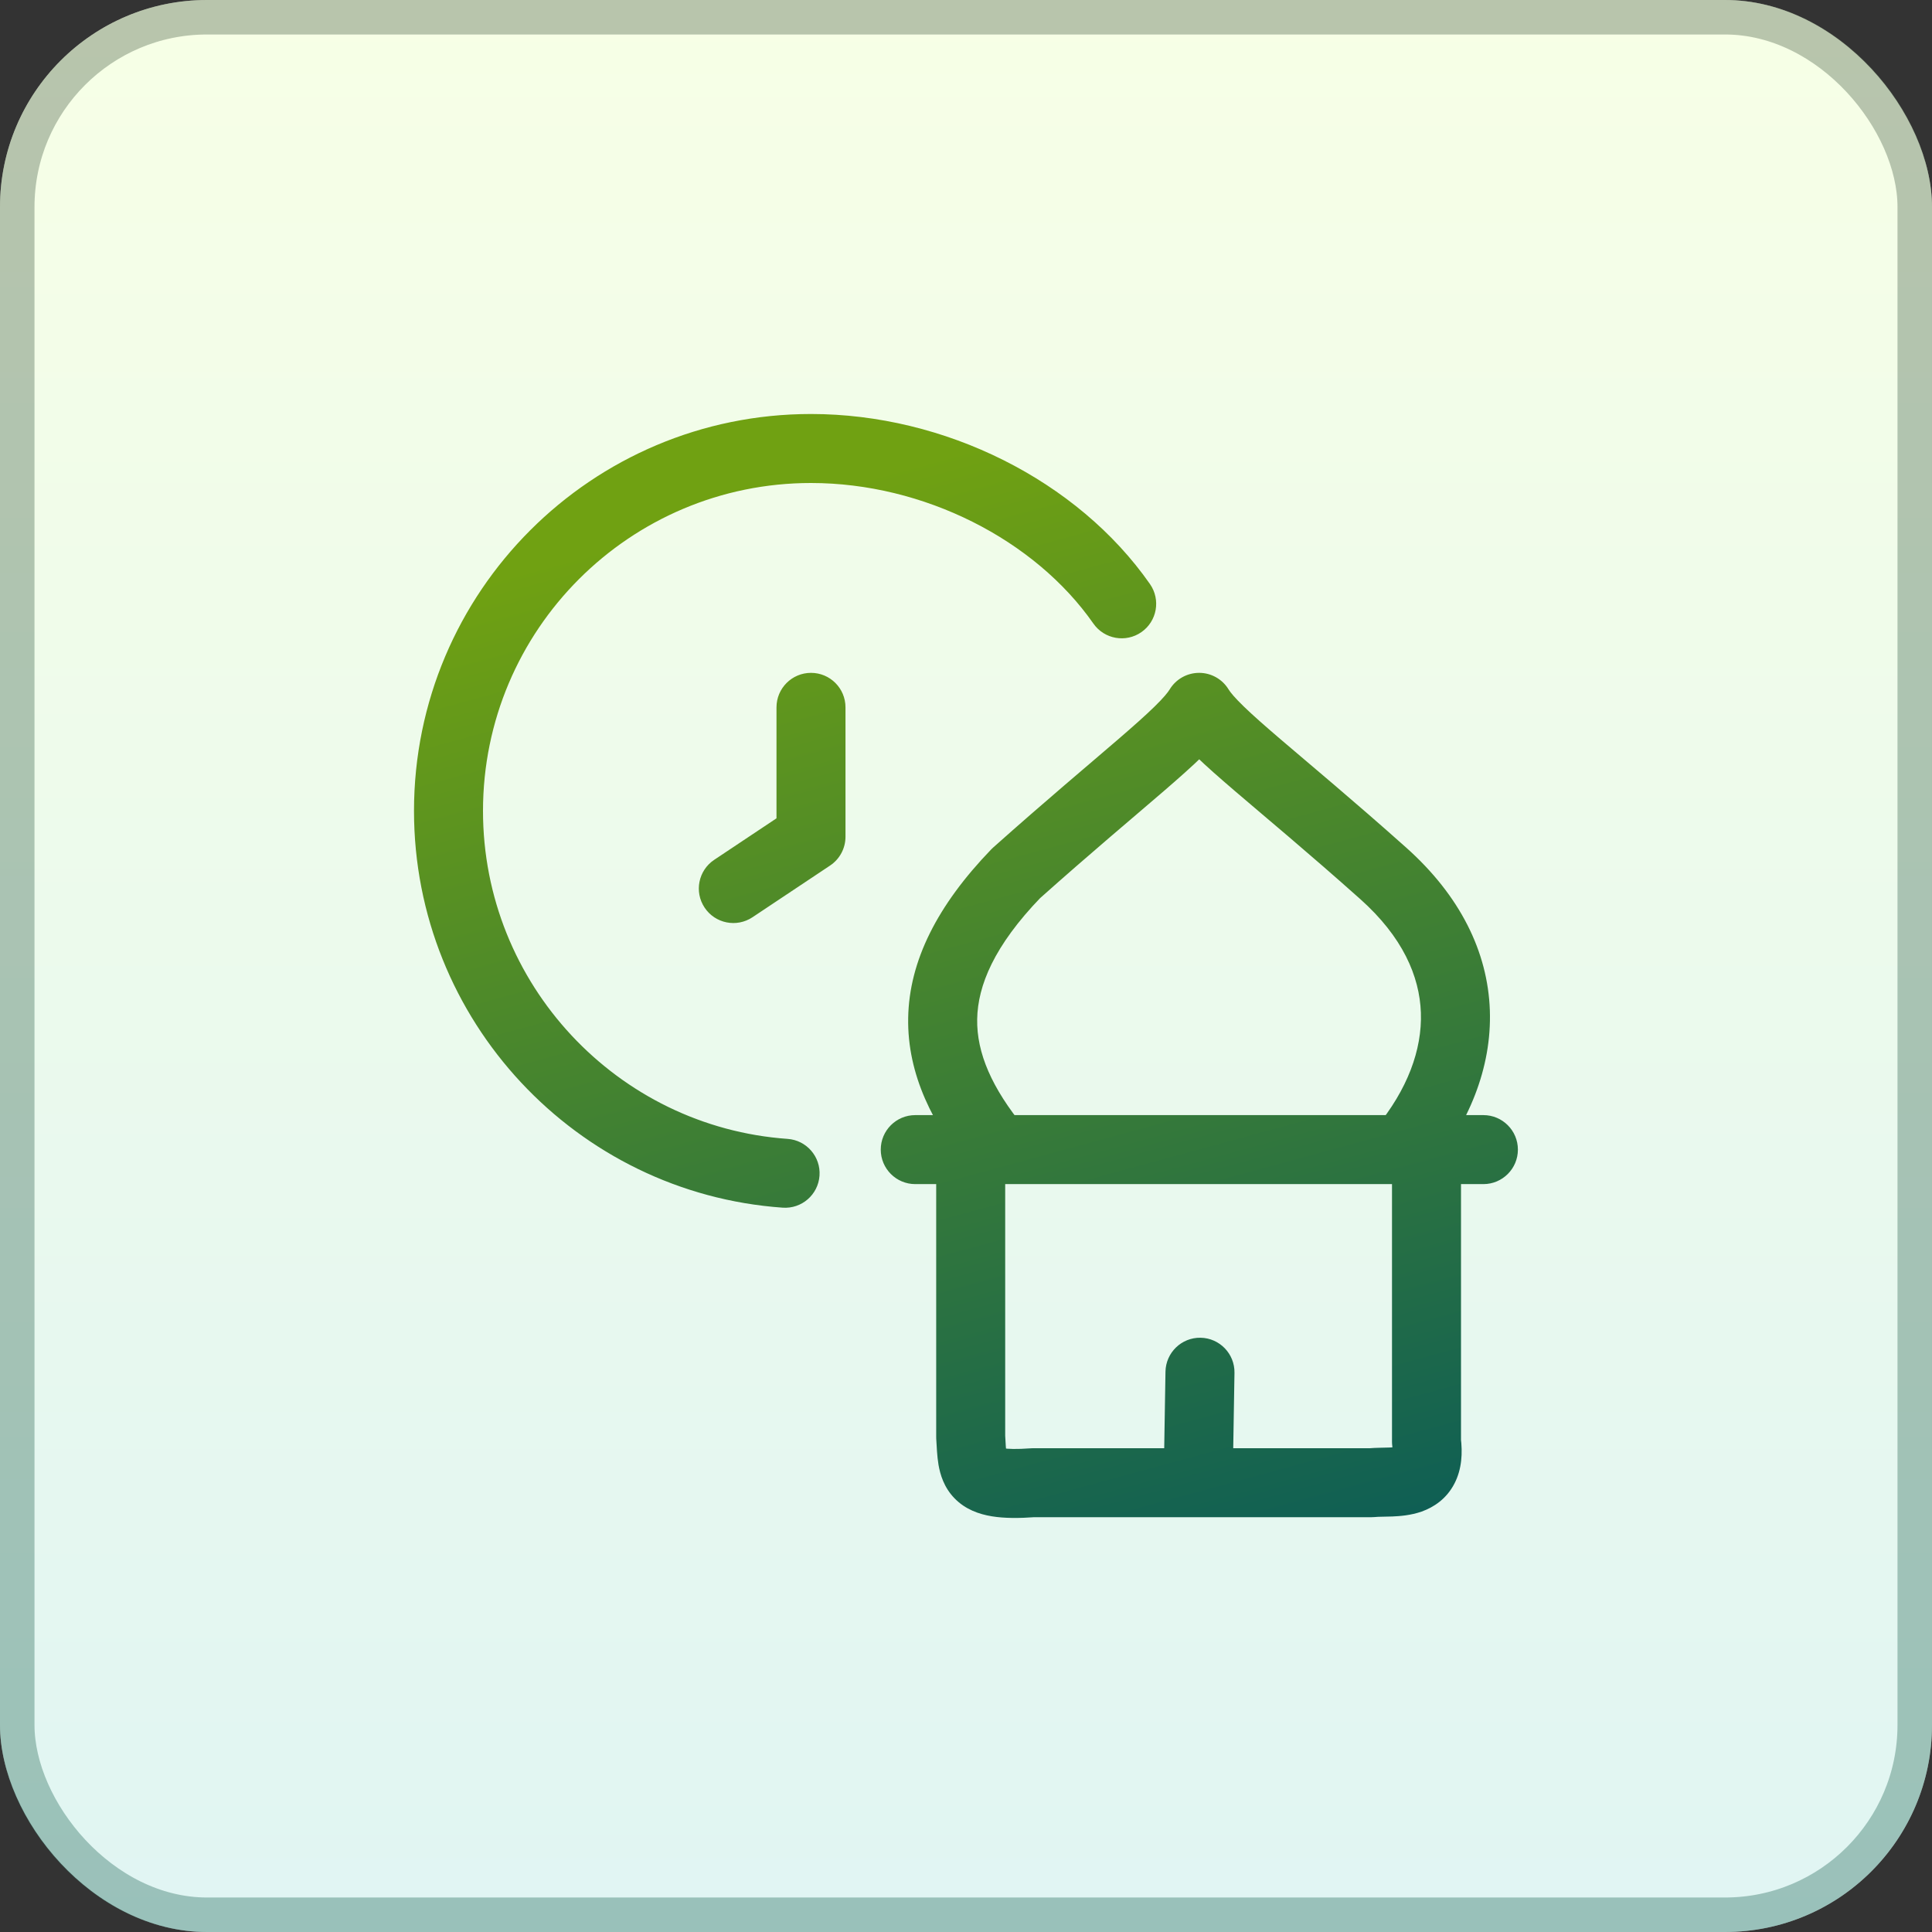 <svg width="56" height="56" viewBox="0 0 56 56" fill="none" xmlns="http://www.w3.org/2000/svg">
<rect x="0" y="0" width="56" height="56" fill="#333333" stroke="none"/>
<rect width="56" height="56" rx="6" fill="url(#paint0_linear_178_918)"/>
<rect x="0.5" y="0.5" width="55" height="55" rx="5.5" stroke="url(#paint1_linear_178_918)" stroke-opacity="0.4"/>
<path d="M31.692 18.074C32.008 18.527 32.632 18.638 33.085 18.322C33.538 18.006 33.648 17.383 33.333 16.93L32.512 17.502L31.692 18.074ZM22.686 35.005C23.237 35.044 23.715 34.629 23.754 34.078C23.793 33.528 23.378 33.049 22.827 33.011L22.756 34.008L22.686 35.005ZM24.507 20.503C24.507 19.951 24.06 19.503 23.507 19.503C22.955 19.503 22.507 19.951 22.507 20.503H23.507H24.507ZM23.507 24.254L24.062 25.087C24.34 24.901 24.507 24.589 24.507 24.254H23.507ZM20.701 24.923C20.242 25.229 20.117 25.85 20.424 26.309C20.73 26.769 21.351 26.893 21.811 26.587L21.256 25.755L20.701 24.923ZM34.758 20.503L35.613 19.986C35.432 19.686 35.108 19.503 34.758 19.503C34.407 19.503 34.083 19.686 33.902 19.986L34.758 20.503ZM29.451 25.315L28.785 24.568C28.766 24.585 28.748 24.602 28.731 24.62L29.451 25.315ZM40.093 25.315L39.428 26.061V26.061L40.093 25.315ZM26.529 32.322C25.977 32.322 25.529 32.77 25.529 33.322C25.529 33.874 25.977 34.322 26.529 34.322V33.322V32.322ZM28.136 41.639H27.136C27.136 41.659 27.136 41.679 27.137 41.699L28.136 41.639ZM29.952 42.977V41.977C29.928 41.977 29.904 41.978 29.88 41.98L29.952 42.977ZM39.748 42.977V43.977C39.778 43.977 39.809 43.976 39.84 43.973L39.748 42.977ZM41.348 41.792H40.348C40.348 41.834 40.351 41.877 40.357 41.919L41.348 41.792ZM42.997 34.322C43.549 34.322 43.997 33.874 43.997 33.322C43.997 32.77 43.549 32.322 42.997 32.322V33.322V34.322ZM35.782 39.792C35.791 39.24 35.351 38.785 34.799 38.775C34.247 38.766 33.792 39.206 33.782 39.759L34.782 39.775L35.782 39.792ZM32.512 17.502L33.333 16.93C31.233 13.92 27.379 12 23.507 12V13V14C26.775 14 29.995 15.641 31.692 18.074L32.512 17.502ZM23.507 13V12C17.152 12 12 17.15 12 23.504H13H14C14 18.255 18.256 14 23.507 14V13ZM13 23.504H12C12 29.579 16.71 34.584 22.686 35.005L22.756 34.008L22.827 33.011C17.897 32.663 14 28.527 14 23.504H13ZM23.507 20.503H22.507V24.254H23.507H24.507V20.503H23.507ZM23.507 24.254L22.953 23.422L20.701 24.923L21.256 25.755L21.811 26.587L24.062 25.087L23.507 24.254ZM34.758 20.503L33.902 19.986C33.852 20.069 33.728 20.224 33.462 20.484C33.206 20.734 32.865 21.037 32.425 21.417C31.556 22.167 30.327 23.193 28.785 24.568L29.451 25.315L30.116 26.061C31.643 24.699 32.832 23.708 33.732 22.931C34.176 22.548 34.557 22.21 34.861 21.913C35.155 21.626 35.428 21.327 35.613 21.02L34.758 20.503ZM29.451 25.315L28.731 24.62C27.168 26.241 26.353 27.851 26.324 29.505C26.295 31.151 27.049 32.622 28.147 33.957L28.919 33.322L29.692 32.687C28.748 31.538 28.307 30.52 28.324 29.54C28.341 28.569 28.812 27.417 30.17 26.009L29.451 25.315ZM34.758 20.503L33.902 21.02C34.089 21.33 34.366 21.63 34.663 21.917C34.969 22.214 35.354 22.551 35.801 22.934C36.705 23.709 37.903 24.701 39.428 26.061L40.093 25.315L40.759 24.568C39.215 23.191 37.98 22.167 37.102 21.415C36.657 21.034 36.313 20.731 36.054 20.48C35.785 20.22 35.662 20.066 35.613 19.986L34.758 20.503ZM40.093 25.315L39.428 26.061C40.651 27.152 41.147 28.289 41.185 29.352C41.223 30.433 40.792 31.584 39.885 32.687L40.658 33.322L41.43 33.957C42.566 32.576 43.243 30.964 43.184 29.282C43.124 27.583 42.317 25.958 40.759 24.568L40.093 25.315ZM26.529 33.322V34.322H28.136V33.322V32.322H26.529V33.322ZM28.136 33.322H27.136V41.639H28.136H29.136V33.322H28.136ZM28.136 41.639L27.137 41.699C27.15 41.904 27.16 42.205 27.203 42.458C27.251 42.733 27.357 43.111 27.669 43.431C27.981 43.752 28.377 43.89 28.749 43.951C29.114 44.011 29.541 44.009 30.024 43.974L29.952 42.977L29.88 41.98C29.455 42.011 29.209 42 29.072 41.977C28.942 41.956 29.009 41.94 29.102 42.036C29.193 42.13 29.19 42.211 29.175 42.121C29.156 42.009 29.151 41.876 29.134 41.58L28.136 41.639ZM39.748 42.977L39.84 43.973C39.985 43.959 40.073 43.967 40.355 43.956C40.569 43.947 40.89 43.925 41.206 43.814C41.553 43.691 41.927 43.449 42.158 43.001C42.374 42.583 42.398 42.114 42.34 41.664L41.348 41.792L40.357 41.919C40.386 42.149 40.341 42.161 40.381 42.083C40.403 42.04 40.437 41.999 40.478 41.966C40.515 41.937 40.542 41.927 40.541 41.928C40.522 41.934 40.453 41.95 40.275 41.957C40.188 41.961 40.109 41.961 39.999 41.964C39.9 41.966 39.779 41.97 39.656 41.981L39.748 42.977ZM28.136 33.322V34.322H28.919V33.322V32.322H28.136V33.322ZM28.919 33.322V34.322H40.658V33.322V32.322H28.919V33.322ZM40.658 33.322V34.322H41.348V33.322V32.322H40.658V33.322ZM41.348 33.322V34.322H42.997V33.322V32.322H41.348V33.322ZM41.348 41.792H42.348V33.322H41.348H40.348V41.792H41.348ZM29.952 42.977V43.977H34.729V42.977V41.977H29.952V42.977ZM34.729 42.977V43.977H39.748V42.977V41.977H34.729V42.977ZM34.729 42.977L35.729 42.994L35.782 39.792L34.782 39.775L33.782 39.759L33.729 42.961L34.729 42.977Z" fill="url(#paint2_linear_178_918)"/>
<defs>
<linearGradient id="paint0_linear_178_918" x1="28" y1="0" x2="28" y2="56" gradientUnits="userSpaceOnUse">
<stop stop-color="#F7FFE6"/>
<stop offset="1" stop-color="#E0F5F3"/>
</linearGradient>
<linearGradient id="paint1_linear_178_918" x1="28" y1="0" x2="28" y2="56" gradientUnits="userSpaceOnUse">
<stop stop-color="#5A6E54"/>
<stop offset="1" stop-color="#307364"/>
</linearGradient>
<linearGradient id="paint2_linear_178_918" x1="36.996" y1="45.999" x2="27.998" y2="13" gradientUnits="userSpaceOnUse">
<stop stop-color="#0C5D56"/>
<stop offset="1" stop-color="#70A112"/>
</linearGradient>
</defs>
</svg>

